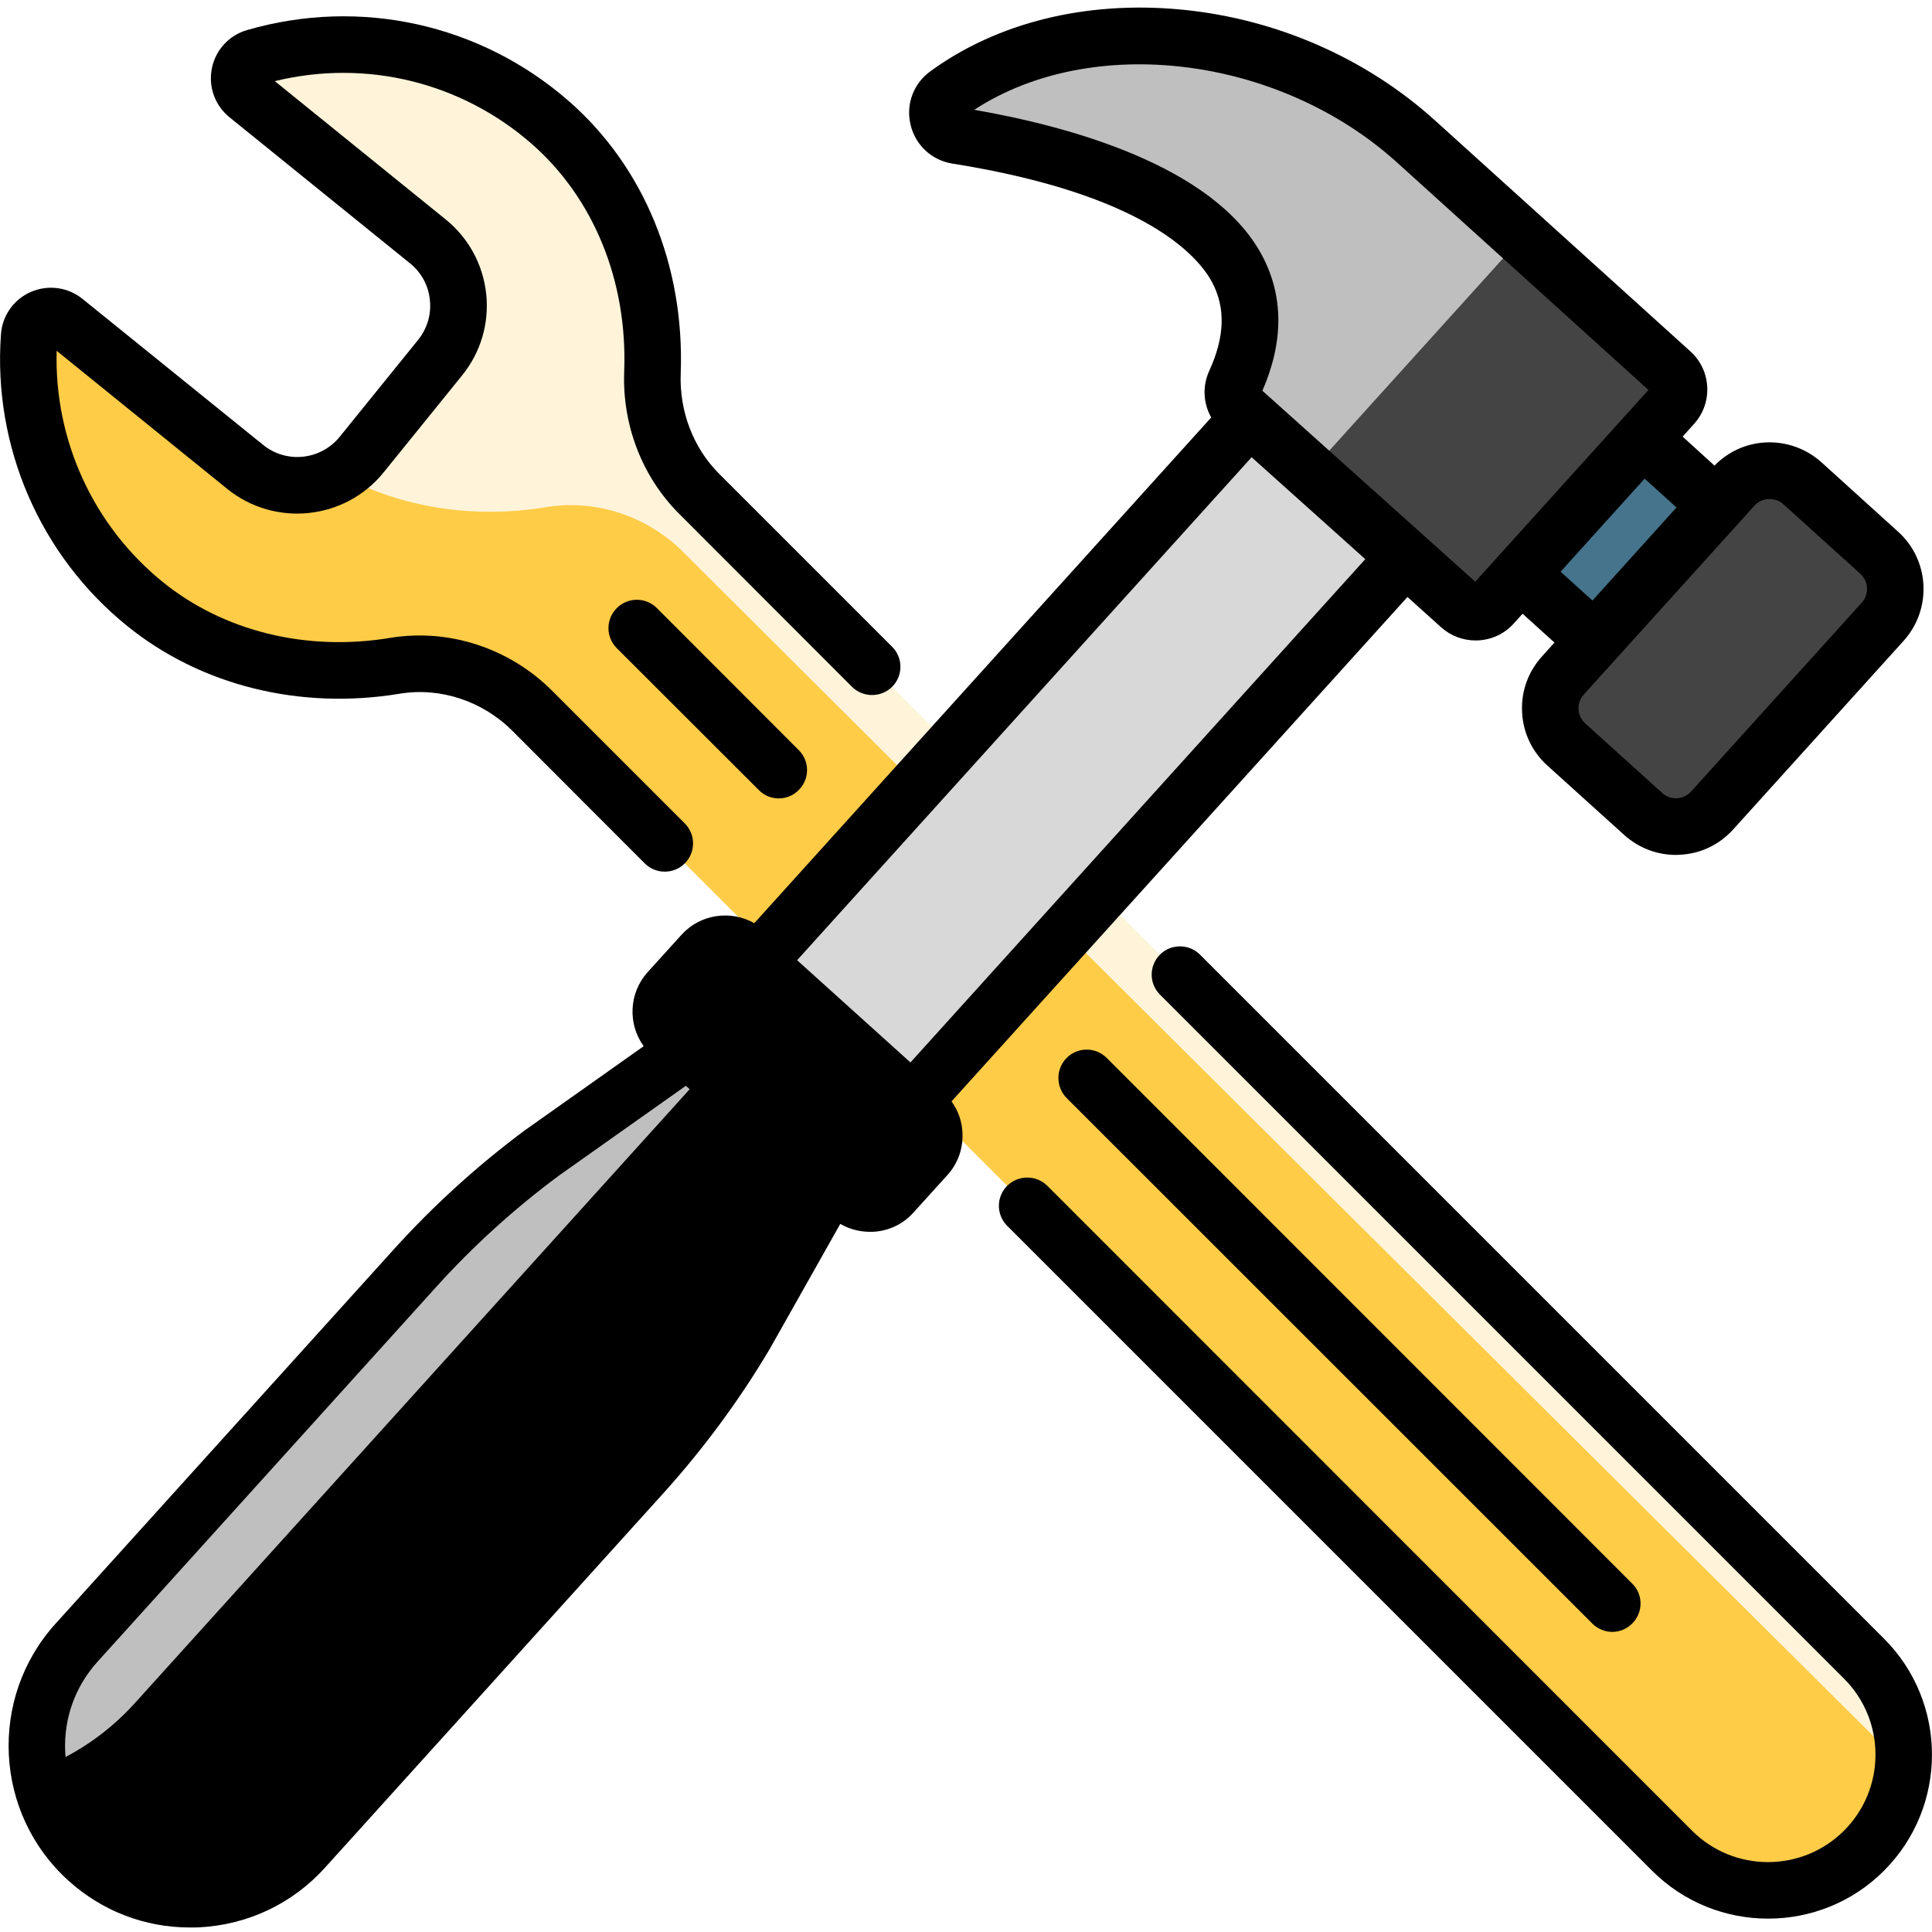 <svg width="12" height="12" viewBox="0 0 12 12" fill="none" xmlns="http://www.w3.org/2000/svg">
<g clip-path="url(#clip0)">
<path d="M0.181 2.088C0.189 1.979 0.317 1.925 0.402 1.993L1.523 2.9C1.744 3.079 2.068 3.045 2.246 2.824L2.733 2.222C2.912 2.001 2.878 1.677 2.657 1.499L1.536 0.592C1.451 0.523 1.478 0.386 1.583 0.355C2.199 0.176 2.893 0.302 3.417 0.761C3.868 1.154 4.074 1.74 4.052 2.312C4.041 2.594 4.143 2.868 4.342 3.067L11.578 10.303C11.907 10.632 11.907 11.166 11.578 11.495C11.248 11.824 10.715 11.824 10.386 11.495C8.822 9.931 4.629 5.738 3.306 4.415C3.082 4.191 2.764 4.084 2.452 4.136C1.919 4.224 1.345 4.111 0.901 3.752C0.383 3.333 0.136 2.705 0.181 2.088V2.088Z" fill="#FFCC48" fill-opacity="0.2"/>
<path d="M4.245 3.43C4.021 3.206 3.703 3.099 3.391 3.15C2.959 3.222 2.5 3.161 2.105 2.944C1.926 3.049 1.694 3.038 1.523 2.9L0.402 1.993C0.317 1.925 0.189 1.979 0.181 2.088C0.136 2.705 0.383 3.333 0.901 3.752C1.345 4.111 1.919 4.224 2.452 4.136C2.764 4.084 3.082 4.191 3.306 4.415C4.629 5.738 8.822 9.931 10.386 11.495C10.715 11.824 11.248 11.824 11.578 11.495C11.725 11.348 11.806 11.16 11.822 10.968C10.834 9.987 5.445 4.63 4.245 3.43V3.43Z" fill="#FFCC48"/>
<path d="M8.801 3.38L5.469 7.068L4.505 6.196L7.836 2.509L8.801 3.38Z" fill="#D8D8D8"/>
<path d="M10.109 4.164L8.965 3.131L9.723 2.292L10.867 3.326L10.109 4.164Z" fill="#45748C"/>
<path d="M9.729 4.625L10.206 5.056C10.33 5.168 10.522 5.158 10.634 5.034L11.694 3.862C11.806 3.737 11.796 3.545 11.672 3.433L11.195 3.002C11.07 2.889 10.879 2.899 10.766 3.024L9.707 4.196C9.595 4.32 9.604 4.512 9.729 4.625Z" fill="#444444"/>
<path d="M8.795 0.879L10.382 2.314C10.44 2.367 10.445 2.457 10.392 2.515L9.271 3.756C9.218 3.814 9.128 3.819 9.07 3.766L7.705 2.542C7.659 2.5 7.645 2.433 7.671 2.376C8.156 1.315 6.619 0.95 5.943 0.842C5.817 0.822 5.778 0.661 5.881 0.586C6.66 0.016 7.955 0.119 8.795 0.879Z" fill="black" fill-opacity="0.25"/>
<path d="M10.382 2.314L9.454 1.474L8.138 2.93L9.07 3.766C9.128 3.819 9.218 3.814 9.271 3.756L10.392 2.515C10.445 2.457 10.44 2.367 10.382 2.314V2.314Z" fill="#444444"/>
<path d="M3.367 7.161L4.33 6.479L5.205 7.27L4.624 8.297C4.442 8.604 4.229 8.891 3.99 9.156L1.888 11.482C1.535 11.873 0.933 11.903 0.542 11.55C0.152 11.197 0.121 10.595 0.474 10.204L2.576 7.878C2.815 7.614 3.08 7.373 3.367 7.161Z" fill="black" fill-opacity="0.25"/>
<path d="M4.265 6.786L0.837 10.579C0.667 10.767 0.461 10.904 0.24 10.989C0.272 11.198 0.373 11.398 0.543 11.55C0.933 11.903 1.536 11.873 1.889 11.482L3.99 9.156C4.23 8.891 4.442 8.604 4.624 8.297L5.205 7.27L4.443 6.581C4.385 6.65 4.325 6.719 4.265 6.786Z" fill="black"/>
<path d="M4.166 6.423L5.277 7.427C5.354 7.497 5.474 7.491 5.543 7.413L5.754 7.18C5.824 7.103 5.818 6.984 5.74 6.914L4.63 5.91C4.552 5.84 4.433 5.846 4.363 5.924L4.153 6.157C4.083 6.234 4.089 6.354 4.166 6.423V6.423Z" fill="black"/>
<path d="M6.625 6.82L9.89 10.084C9.924 10.118 9.969 10.136 10.014 10.136C10.059 10.136 10.104 10.118 10.138 10.084C10.207 10.015 10.207 9.904 10.138 9.836L6.874 6.571C6.805 6.502 6.694 6.502 6.625 6.571C6.557 6.64 6.557 6.751 6.625 6.82Z" fill="black"/>
<path d="M3.831 3.777C3.762 3.846 3.762 3.957 3.831 4.026L4.713 4.907C4.747 4.942 4.792 4.959 4.837 4.959C4.882 4.959 4.927 4.942 4.961 4.907C5.03 4.839 5.03 4.727 4.961 4.659L4.08 3.777C4.011 3.708 3.9 3.708 3.831 3.777Z" fill="black"/>
<path d="M5.91 6.841L8.742 3.708L8.952 3.897C9.013 3.951 9.089 3.978 9.165 3.978C9.252 3.978 9.339 3.943 9.401 3.874L9.457 3.812L9.655 3.991L9.577 4.078C9.491 4.173 9.447 4.296 9.454 4.424C9.46 4.551 9.516 4.669 9.611 4.755L10.088 5.186C10.177 5.266 10.29 5.31 10.409 5.31C10.417 5.31 10.425 5.31 10.434 5.309C10.562 5.303 10.679 5.247 10.765 5.152L11.824 3.98C12.001 3.783 11.986 3.48 11.79 3.303L11.313 2.871C11.218 2.786 11.095 2.742 10.967 2.748C10.846 2.754 10.734 2.805 10.649 2.892L10.451 2.712L10.522 2.633C10.64 2.503 10.63 2.301 10.5 2.183L8.913 0.748C8.483 0.359 7.921 0.114 7.332 0.059C6.745 0.004 6.193 0.14 5.777 0.444C5.673 0.52 5.625 0.65 5.656 0.776C5.686 0.902 5.788 0.996 5.915 1.016C7.117 1.207 7.443 1.594 7.528 1.752C7.613 1.911 7.608 2.091 7.511 2.303C7.467 2.399 7.474 2.506 7.523 2.593L4.685 5.734C4.539 5.651 4.35 5.677 4.233 5.806L4.022 6.039C3.905 6.169 3.899 6.362 3.998 6.498L3.265 7.017L3.262 7.019C2.967 7.238 2.692 7.488 2.446 7.76L0.344 10.086C-0.073 10.548 -0.037 11.264 0.425 11.681C0.634 11.87 0.9 11.972 1.18 11.972C1.2 11.972 1.219 11.972 1.239 11.971C1.54 11.955 1.817 11.824 2.019 11.6L4.121 9.274C4.367 9.001 4.588 8.703 4.776 8.387L4.778 8.384L5.219 7.602C5.275 7.634 5.338 7.651 5.403 7.651C5.409 7.651 5.416 7.651 5.422 7.651C5.519 7.646 5.609 7.604 5.674 7.531L5.885 7.298C5.95 7.226 5.983 7.133 5.978 7.035C5.975 6.964 5.951 6.898 5.91 6.841ZM5.655 6.599L4.951 5.964L7.774 2.84L8.48 3.473L5.655 6.599ZM10.985 3.1C11.019 3.098 11.052 3.109 11.077 3.132L11.554 3.563C11.607 3.611 11.611 3.692 11.563 3.744L10.504 4.916C10.481 4.941 10.45 4.956 10.416 4.958C10.382 4.96 10.349 4.948 10.324 4.925L9.847 4.494C9.794 4.447 9.79 4.366 9.837 4.314L10.897 3.141C10.92 3.116 10.951 3.101 10.985 3.1ZM10.413 3.152L9.891 3.73L9.693 3.551L10.215 2.973L10.413 3.152ZM6.051 0.682C6.782 0.205 7.941 0.344 8.677 1.009L10.239 2.422L9.163 3.613L7.841 2.427C7.974 2.121 7.973 1.838 7.838 1.585C7.536 1.023 6.622 0.781 6.051 0.682ZM4.473 8.209C4.296 8.504 4.09 8.783 3.86 9.038L1.758 11.364C1.619 11.518 1.428 11.609 1.221 11.62C1.013 11.63 0.814 11.559 0.66 11.42C0.506 11.281 0.416 11.09 0.405 10.883C0.395 10.675 0.466 10.476 0.605 10.322L2.707 7.996C2.937 7.741 3.194 7.508 3.47 7.303L4.26 6.744L4.948 7.367L4.473 8.209ZM5.624 7.062L5.413 7.296C5.413 7.296 5.41 7.3 5.404 7.3C5.399 7.3 5.395 7.296 5.395 7.296L4.284 6.293C4.279 6.288 4.279 6.28 4.283 6.275L4.494 6.042C4.499 6.036 4.507 6.036 4.512 6.041L5.623 7.044C5.623 7.044 5.627 7.048 5.627 7.053C5.627 7.059 5.624 7.062 5.624 7.062Z" fill="black"/>
<path d="M0.79 3.888C1.247 4.258 1.863 4.411 2.481 4.309C2.733 4.267 2.996 4.353 3.182 4.539L4.005 5.363C4.039 5.397 4.084 5.414 4.129 5.414C4.174 5.414 4.219 5.397 4.253 5.363C4.322 5.294 4.322 5.183 4.253 5.114L3.43 4.291C3.164 4.025 2.788 3.902 2.423 3.962C1.905 4.048 1.39 3.922 1.011 3.615C0.579 3.265 0.336 2.733 0.352 2.179L1.412 3.037C1.708 3.276 2.144 3.23 2.383 2.934L2.87 2.332C2.986 2.189 3.039 2.009 3.02 1.826C3 1.643 2.911 1.478 2.767 1.362L1.707 0.504C2.271 0.366 2.862 0.509 3.302 0.893C3.688 1.231 3.898 1.746 3.877 2.306C3.864 2.639 3.988 2.961 4.218 3.191L5.292 4.266C5.361 4.334 5.472 4.334 5.541 4.266C5.61 4.197 5.61 4.086 5.541 4.017L4.466 2.942C4.306 2.782 4.219 2.555 4.228 2.319C4.253 1.652 4 1.036 3.533 0.628C2.983 0.148 2.236 -0.017 1.534 0.187C1.423 0.219 1.339 0.31 1.316 0.424C1.293 0.539 1.335 0.655 1.425 0.728L2.546 1.635C2.617 1.692 2.661 1.773 2.67 1.863C2.68 1.953 2.653 2.041 2.597 2.111L2.11 2.713C1.992 2.858 1.779 2.881 1.634 2.763L0.513 1.857C0.422 1.783 0.299 1.767 0.192 1.813C0.086 1.859 0.014 1.96 0.006 2.076C-0.045 2.772 0.248 3.45 0.79 3.888Z" fill="black"/>
<path d="M11.702 10.178L7.453 5.929C7.385 5.861 7.273 5.861 7.205 5.929C7.136 5.998 7.136 6.109 7.205 6.178L11.454 10.427C11.714 10.687 11.714 11.11 11.454 11.37C11.193 11.631 10.77 11.631 10.51 11.371L6.505 7.365C6.436 7.297 6.325 7.297 6.256 7.365C6.187 7.434 6.187 7.545 6.256 7.614L10.261 11.619C10.46 11.818 10.721 11.917 10.982 11.917C11.242 11.917 11.504 11.818 11.702 11.619C12.099 11.222 12.099 10.575 11.702 10.178V10.178Z" fill="black"/>
</g>
<defs>
<clipPath id="clip0">
<rect width="12" height="12" fill="white"/>
</clipPath>
</defs>
</svg>
